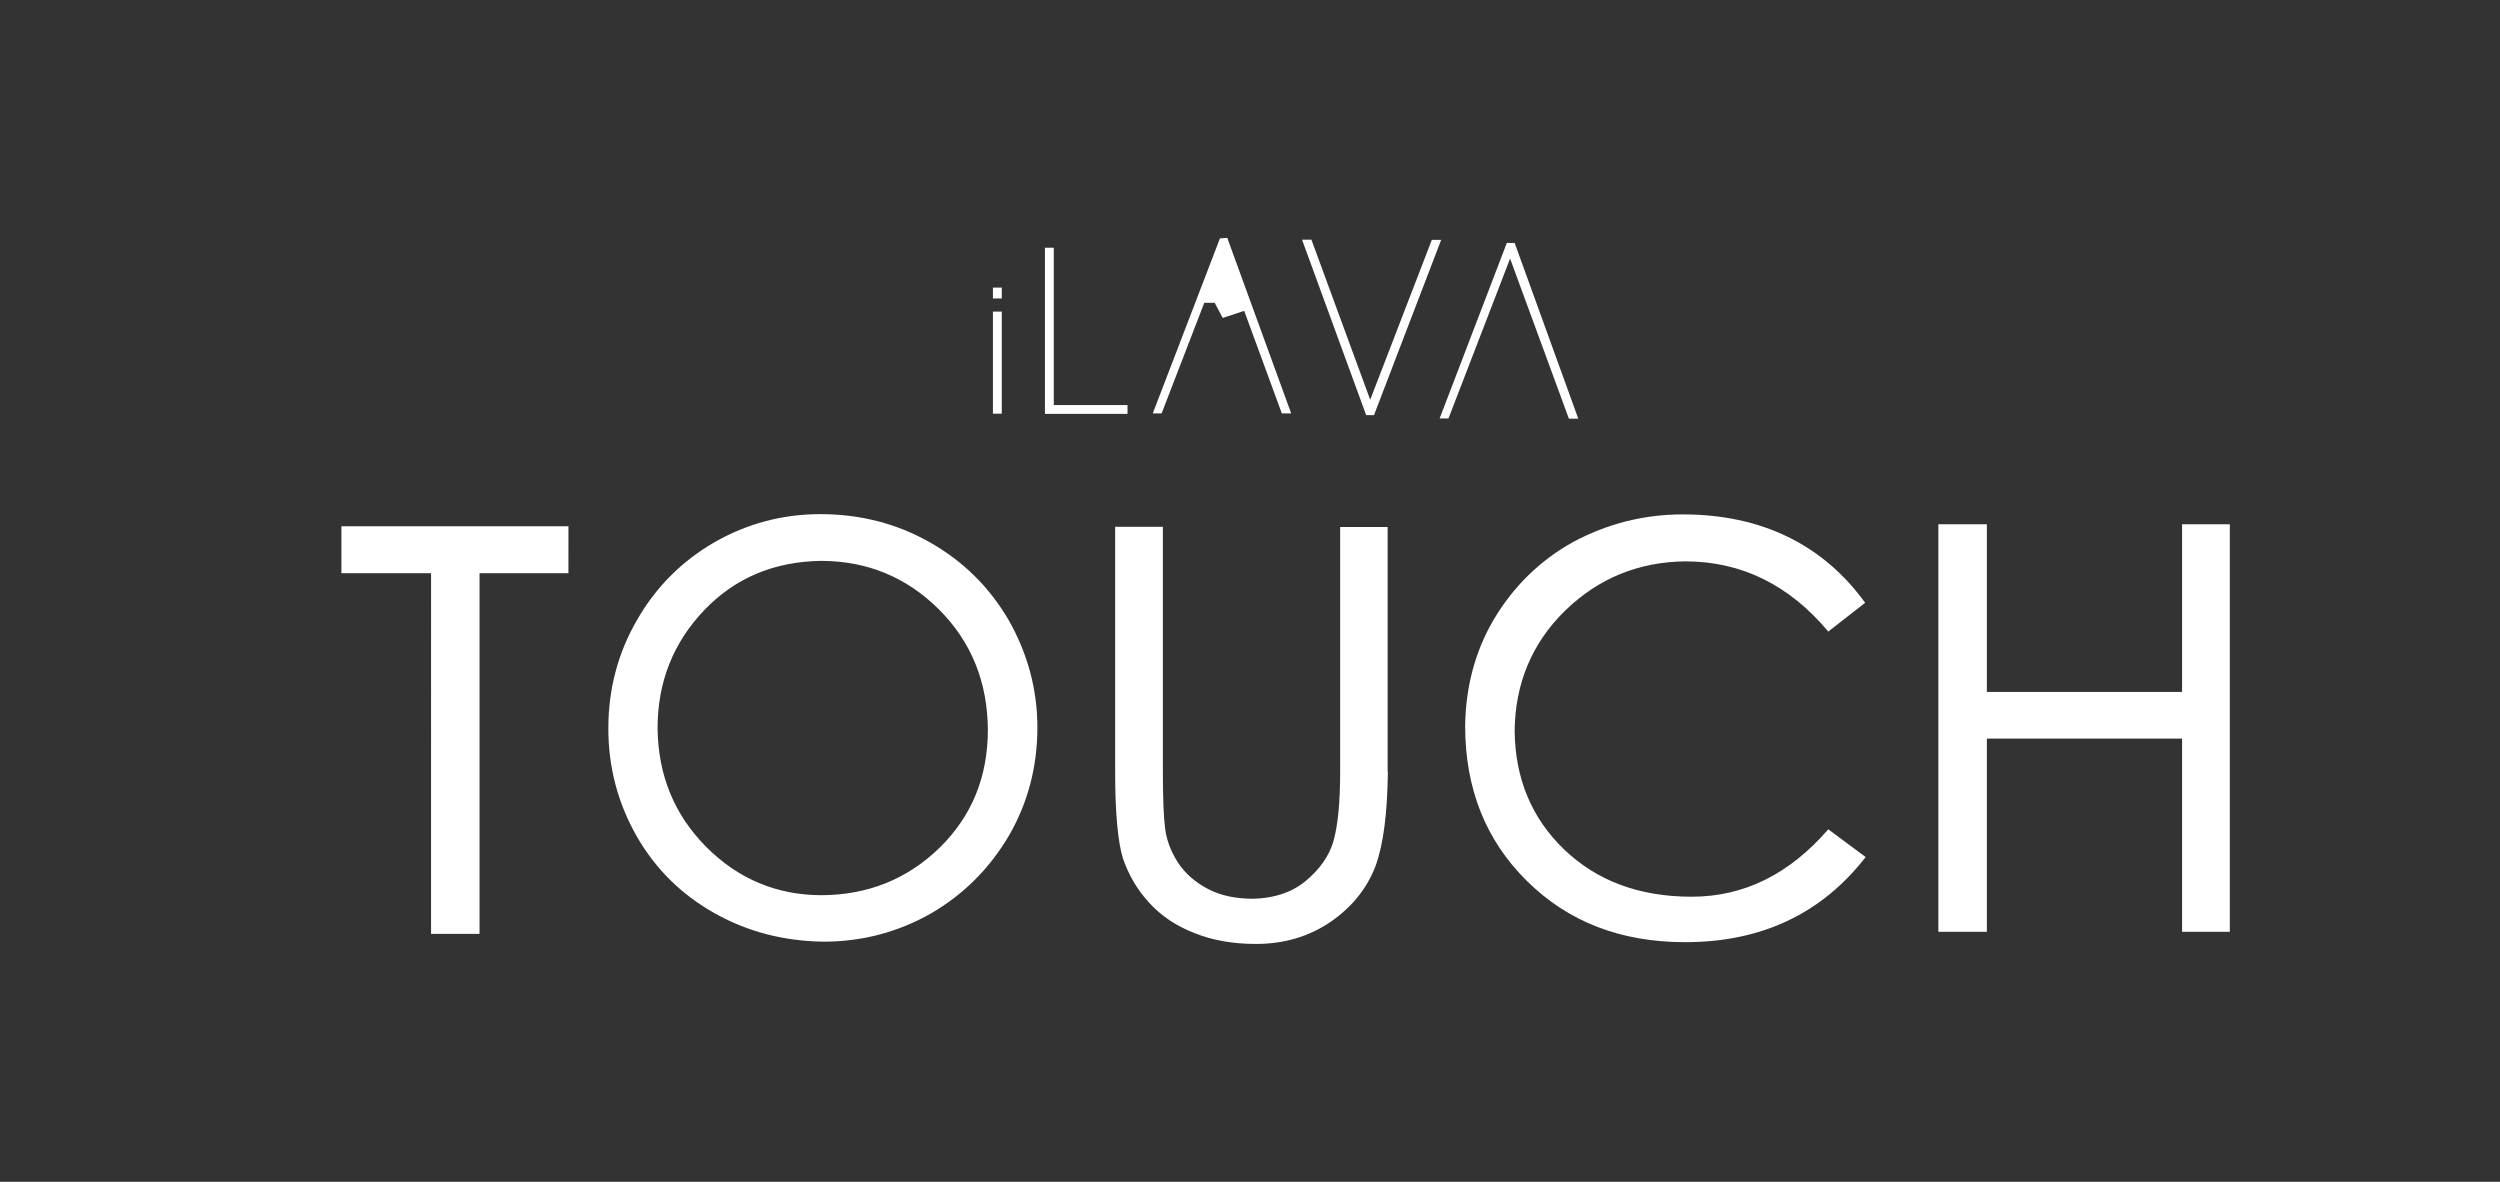 <svg xmlns="http://www.w3.org/2000/svg" xmlns:xlink="http://www.w3.org/1999/xlink" id="Layer_1" x="0px" y="0px" viewBox="0 0 990 468" style="enable-background:new 0 0 990 468;" xml:space="preserve"><rect x="0" y="0" width="990" height="468" fill="#333333" stroke="none"/> <style type="text/css"> .st0{fill:#FFFFFF;} </style> <g> <path class="st0" d="M225.1,227h-35.2v142.8h-19.2V227h-35.5v-18.6h89.9V227z M399.4,245.5c7.5,13.2,11.4,27.4,11.4,42.6 c0,15.4-3.7,29.7-11.2,42.7c-7.7,13.1-18,23.4-30.9,30.9c-13.2,7.5-27.4,11.2-42.6,11.2c-15.4-0.2-29.8-3.8-43-11.2 c-13.2-7.4-23.5-17.5-31-30.6c-7.5-13.2-11.2-27.4-11.2-42.6c0-15.4,3.7-29.7,11.2-42.7c7.5-13.2,17.8-23.5,30.7-31 c13.1-7.5,27.1-11.2,42-11.2c15.8,0,30.3,3.7,43.3,11.1C381.4,222.2,391.7,232.4,399.4,245.5z M372.1,335.7 c12.8-12.6,19.1-28.1,19.1-46.9c-0.2-18.8-6.5-34.6-19.4-47.5c-12.9-12.8-28.4-19.1-46.4-19.2c-18.4,0.2-34,6.5-46.4,19.4 c-12.4,12.9-18.6,28.6-18.6,46.9c0.2,18.4,6.5,34.1,19.2,46.9s28.1,19.2,45.8,19.2C343.8,354.4,359.3,348.1,372.1,335.7z M549.6,305.5c-0.2,16.3-1.7,28.7-4.9,37.5c-3.4,8.8-9.2,16.1-17.7,22c-8.5,5.8-18.3,8.8-29.7,8.8c-8.9,0-17.1-1.4-24.3-4.3 c-7.2-2.8-13.2-6.8-18-12.1c-4.8-5.2-8.1-11.1-10.3-17.4c-2-6.5-3.1-18-3.1-34.4v-97h18.9v97c0,10.5,0.3,18,0.9,22.6 c0.6,4.6,2.3,9.1,5.1,13.4c2.8,4.3,6.8,7.8,12,10.5s11.2,3.8,17.8,3.8c8-0.2,14.9-2.3,20.6-6.9c5.8-4.8,9.5-10.1,11.2-16.1 c1.7-6.1,2.6-15.2,2.6-27.2v-97h18.8V305.5L549.6,305.5z M738.8,339.4c-17.4,22.4-41.2,33.7-71.5,33.7c-25.5,0-46.4-8.1-62.7-24.3 c-16.3-16.1-24.4-36.6-24.4-61.3c0.2-15.2,3.8-29.4,11.4-42.3c7.7-12.9,18.1-23.2,31.4-30.6c13.5-7.2,28-10.9,43.3-10.9 c15.5,0,29.4,2.9,41.7,8.9c12.3,6,22.4,14.8,30.6,26.1L724,250.1c-15.4-18.4-34.3-27.8-56.6-27.8c-18.4,0.2-34.3,6.6-47.6,19.5 c-13.2,12.9-19.8,28.9-20,47.6c0.2,18.8,6.6,34.4,19.5,46.9c13.1,12.6,30,18.8,50.6,18.8c20.7,0,38.7-8.9,54.1-26.7L738.8,339.4z M883,369h-18.9v-76.5h-77.3V369h-19.2V207.6h19.2V274h77.3v-66.4H883V369z"></path> <path id="XMLID_82_" class="st0" d="M396.7,113.9v4.3h-3.5v-4.3H396.7z M393.2,123.4v40.4h3.5v-40.4H393.2z M417.3,98.1h-3.5v65.8 h32.7v-3.5h-29.2V98.1z M483.1,94.4l-26.6,69.3h3.5l16.9-43.8h4.1l3.2,6l8.5-2.8l14.9,40.6h3.7L486,94.2L483.1,94.4z M567,95 l-24.4,63.3l-23.1-62.9l-0.2-0.5h-3.7l25.4,69.5h3.1L570.7,95H567z M599.8,96.2h-3.1l-26.6,69.5h3.5l24.4-63.3l23.1,62.9l0.2,0.5 h3.7L599.8,96.2z"></path> </g> </svg>